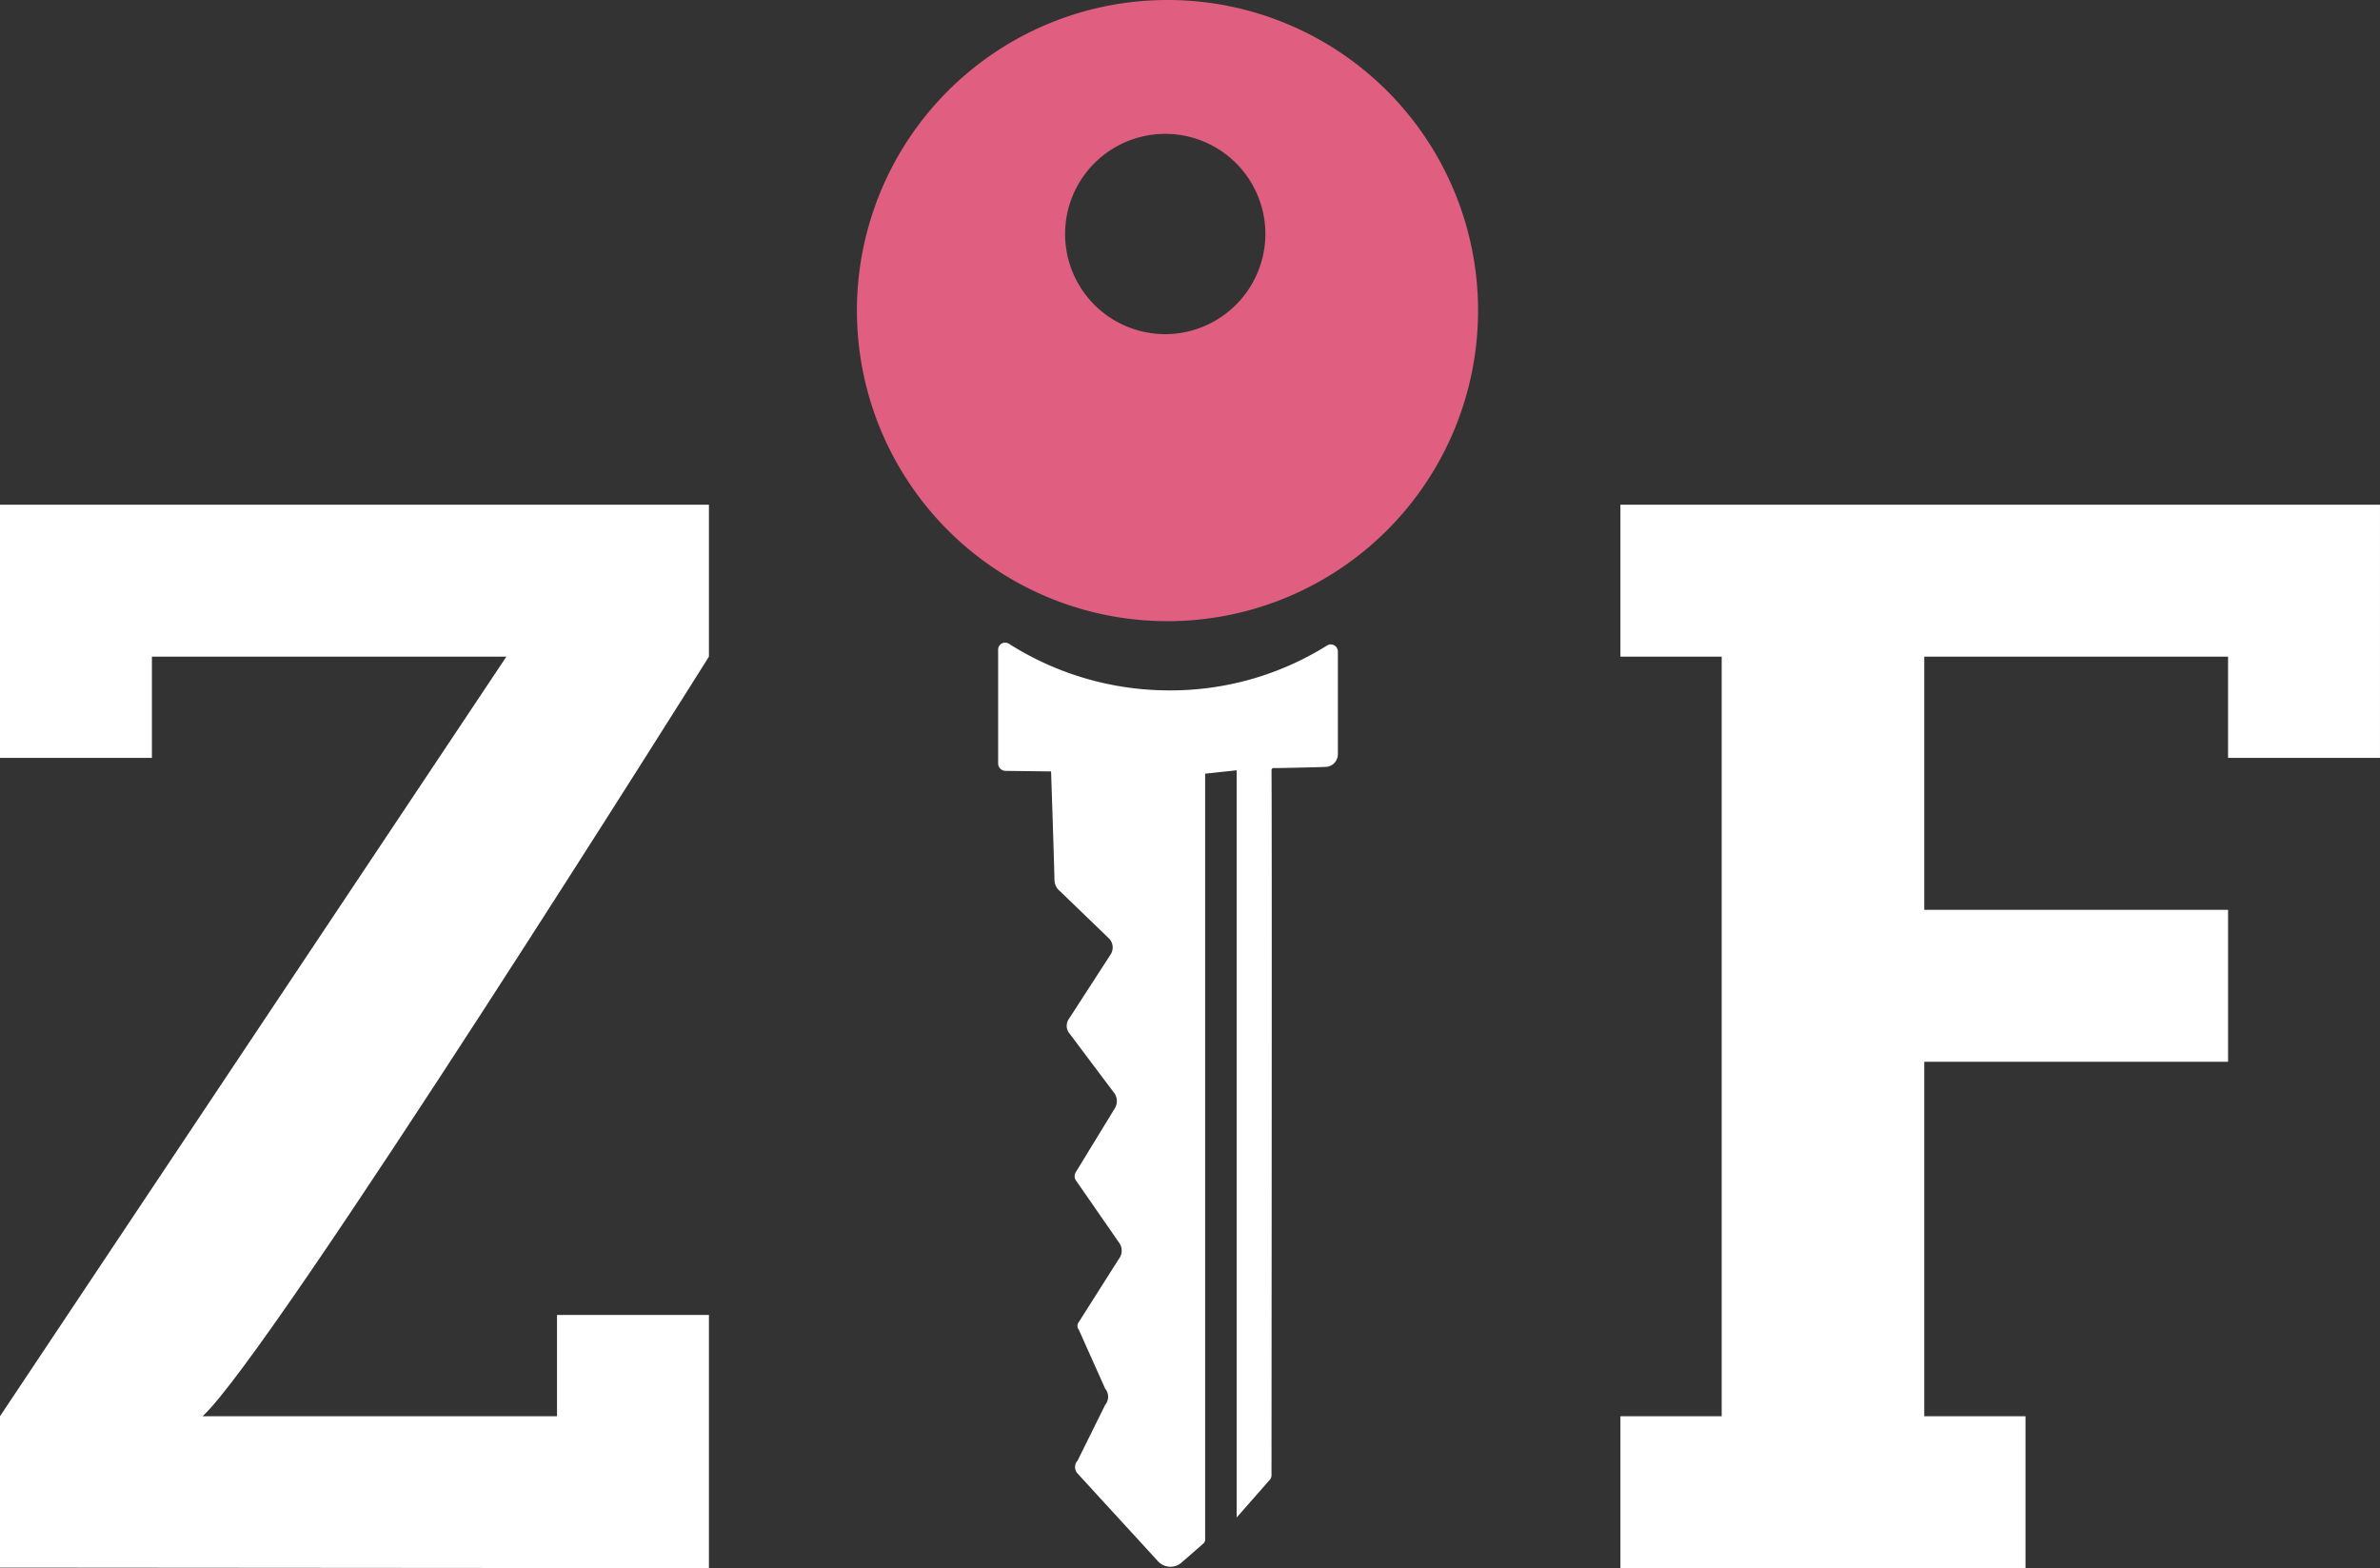<svg xmlns="http://www.w3.org/2000/svg" width="146.014" height="96.203" viewBox="0 0 146.014 96.203">
  <rect x="0" y="0" width="146.014" height="96.203" fill="#333333" stroke="none"/>
  <g id="logo" transform="translate(-9 -12.3)">
    <path id="Path_16" data-name="Path 16" d="M180.354,12.3a19.054,19.054,0,1,0,19.054,19.054A19.048,19.048,0,0,0,180.354,12.3Zm-.138,20.5a6.144,6.144,0,1,1,6.144-6.144A6.158,6.158,0,0,1,180.216,32.8Z" transform="translate(-99.728)" fill="#e05e80"/>
    <path id="Path_17" data-name="Path 17" d="M196.79,129.447a18.339,18.339,0,0,1-9.734-2.865.43.43,0,0,0-.656.38v6.973a.457.457,0,0,0,.449.449l2.8.035h0c0,.069.173,5.074.207,6.662a.9.9,0,0,0,.345.69l2.969,2.865a.789.789,0,0,1,.138,1l-2.589,4a.729.729,0,0,0,.035.828l2.8,3.728a.843.843,0,0,1,0,.9l-2.382,3.9a.469.469,0,0,0,0,.518l2.658,3.832a.828.828,0,0,1-.035,1l-2.451,3.866a.363.363,0,0,0,0,.449l1.622,3.624a.781.781,0,0,1,0,1l-1.691,3.417a.584.584,0,0,0,0,.794l4.936,5.385a1.033,1.033,0,0,0,1.45.069L199,181.777a.3.3,0,0,0,.1-.207V134.556l1.933-.207V180.19l2-2.278a.443.443,0,0,0,.138-.345c0-3,.035-41.25,0-43.217a.126.126,0,0,1,.138-.138c.483,0,2.14-.035,3.141-.069a.781.781,0,0,0,.794-.794v-6.282a.436.436,0,0,0-.656-.38A18.1,18.1,0,0,1,196.79,129.447Z" transform="translate(-116.164 -74.793)" fill="#fff"/>
    <path id="Path_18" data-name="Path 18" d="M297,111.32V102h46.6v15.533h-9.32V111.32H315.64v15.533h18.64v9.32H315.64V157.92h6.213v9.32H297v-9.32h6.213v-46.6" transform="translate(-188.587 -58.737)" fill="#fff"/>
    <path id="Path_19" data-name="Path 19" d="M18.32,117.533H9V102H52.493v9.32s-26.855,42.8-31.067,46.6H43.173v-6.213h9.32V167.24L9,167.206V157.92l31.067-46.6H18.32" transform="translate(0 -58.737)" fill="#fff"/>
  </g>
</svg>
